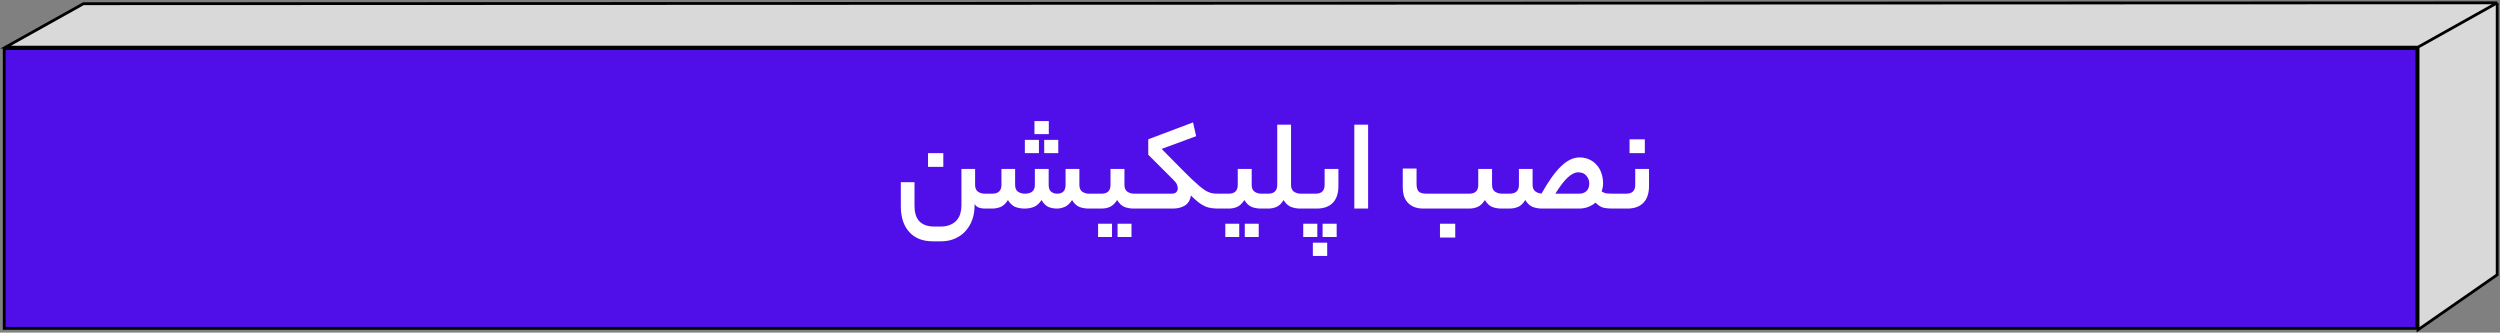 <svg xmlns="http://www.w3.org/2000/svg" width="887" height="118" viewBox="0 0 887 118" fill="none"><rect x="0" y="0" width="887" height="118" fill="#808080" stroke="none"/><rect x="1.5" y="17.243" width="856" height="99.257" fill="#500FE9" stroke="black"></rect><path d="M2 16.718L29.595 1.314L886 1V97.5L857.921 117V16.718H2Z" fill="#D9D9D9"></path><path d="M857.921 16.718H2L29.595 1.314L886 1M857.921 16.718V117L886 97.5V1M857.921 16.718L886 1" stroke="black"></path><path d="M349.375 74C348.735 74 348.079 73.904 347.407 73.712C346.767 73.488 346.223 73.056 345.775 72.416V73.04C345.775 74.8 345.503 76.432 344.959 77.936C344.415 79.472 343.631 80.8 342.607 81.92C341.615 83.072 340.383 83.968 338.911 84.608C337.439 85.28 335.791 85.616 333.967 85.616H330.943C327.359 85.616 324.575 84.512 322.591 82.304C320.607 80.096 319.615 77.072 319.615 73.232V64.64H324.463V73.04C324.463 74.16 324.591 75.168 324.847 76.064C325.103 76.96 325.503 77.728 326.047 78.368C326.623 79.008 327.359 79.504 328.255 79.856C329.183 80.208 330.303 80.384 331.615 80.384H333.727C335.071 80.384 336.207 80.176 337.135 79.76C338.095 79.376 338.863 78.832 339.439 78.128C340.047 77.456 340.479 76.656 340.735 75.728C340.991 74.832 341.119 73.872 341.119 72.848V59.936H345.967V65.648C345.967 66.672 346.287 67.44 346.927 67.952C347.599 68.464 348.415 68.72 349.375 68.72H349.903C350.607 68.72 350.959 69.568 350.959 71.264C350.959 73.088 350.607 74 349.903 74H349.375ZM334.687 59.216H329.263V54.32H334.687V59.216ZM352.003 68.72C354.211 68.72 355.315 67.68 355.315 65.6V59.936H360.163V65.6C360.163 66.72 360.499 67.52 361.171 68C361.875 68.48 362.675 68.72 363.571 68.72C365.971 68.72 367.171 67.68 367.171 65.6V59.936H372.067V65.6C372.067 66.72 372.355 67.52 372.931 68C373.539 68.48 374.243 68.72 375.043 68.72C377.059 68.72 378.067 67.68 378.067 65.6V59.936H382.963V65.6C382.963 66.72 383.299 67.52 383.971 68C384.675 68.48 385.459 68.72 386.323 68.72H387.427C387.843 68.72 388.115 68.944 388.243 69.392C388.403 69.808 388.483 70.432 388.483 71.264C388.483 72.192 388.403 72.88 388.243 73.328C388.115 73.776 387.843 74 387.427 74H386.323C385.107 74 383.987 73.808 382.963 73.424C381.971 73.008 381.107 72.192 380.371 70.976C379.603 72.192 378.723 73.008 377.731 73.424C376.771 73.808 375.875 74 375.043 74C373.923 74 372.899 73.808 371.971 73.424C371.075 73.008 370.259 72.192 369.523 70.976C368.755 72.192 367.843 73.008 366.787 73.424C365.763 73.808 364.691 74 363.571 74C362.355 74 361.235 73.808 360.211 73.424C359.219 73.008 358.355 72.192 357.619 70.976C356.851 72.192 355.987 73.008 355.027 73.424C354.067 73.808 353.043 74 351.955 74H349.891C349.475 74 349.203 73.792 349.075 73.376C348.915 72.928 348.835 72.288 348.835 71.456C348.835 70.528 348.915 69.84 349.075 69.392C349.203 68.944 349.475 68.72 349.891 68.72H352.003ZM372.115 47.6H367.027V42.944H372.115V47.6ZM375.475 54.32H370.483V49.616H375.475V54.32ZM368.611 54.32H363.619V49.616H368.611V54.32ZM390.798 68.72C392.942 68.72 394.014 67.68 394.014 65.6V59.936H398.958V65.6C398.958 66.72 399.294 67.52 399.966 68C400.67 68.48 401.486 68.72 402.414 68.72H403.662C404.398 68.72 404.766 69.568 404.766 71.264C404.766 73.088 404.398 74 403.662 74H402.27C401.054 74 399.95 73.808 398.958 73.424C397.966 73.008 397.102 72.192 396.366 70.976C395.566 72.192 394.702 73.008 393.773 73.424C392.846 73.808 391.854 74 390.798 74H387.438C387.021 74 386.749 73.792 386.621 73.376C386.461 72.928 386.381 72.288 386.381 71.456C386.381 70.528 386.461 69.84 386.621 69.392C386.749 68.944 387.021 68.72 387.438 68.72H390.798ZM401.454 84.08H396.51V79.376H401.454V84.08ZM394.542 84.08H389.598V79.376H394.542V84.08ZM415.56 68.72C416.424 68.72 417.016 68.544 417.336 68.192C417.688 67.84 417.864 67.408 417.864 66.896C417.864 66.416 417.768 65.952 417.576 65.504C417.416 65.024 417.048 64.512 416.472 63.968L407.4 54.896V49.424L423.288 43.424L424.392 48.32L412.152 52.832L419.208 59.984C420.648 61.424 421.88 62.64 422.904 63.632C423.96 64.624 424.872 65.44 425.64 66.08C426.44 66.72 427.128 67.232 427.704 67.616C428.312 67.968 428.872 68.224 429.384 68.384C429.896 68.544 430.392 68.64 430.872 68.672C431.384 68.704 431.96 68.72 432.6 68.72C433.016 68.72 433.288 68.944 433.416 69.392C433.576 69.808 433.656 70.432 433.656 71.264C433.656 72.192 433.576 72.88 433.416 73.328C433.288 73.776 433.016 74 432.6 74C431.64 74 430.76 73.952 429.96 73.856C429.192 73.76 428.44 73.568 427.704 73.28C426.968 72.96 426.184 72.496 425.352 71.888C424.52 71.248 423.576 70.4 422.52 69.344C422.296 71.008 421.576 72.208 420.36 72.944C419.176 73.648 417.768 74 416.136 74H403.656C403.24 74 402.968 73.792 402.84 73.376C402.68 72.928 402.6 72.288 402.6 71.456C402.6 70.528 402.68 69.84 402.84 69.392C402.968 68.944 403.24 68.72 403.656 68.72H415.56ZM435.938 68.72C438.082 68.72 439.154 67.68 439.154 65.6V59.936H444.098V65.6C444.098 66.72 444.434 67.52 445.106 68C445.81 68.48 446.626 68.72 447.554 68.72H448.802C449.538 68.72 449.906 69.568 449.906 71.264C449.906 73.088 449.538 74 448.802 74H447.41C446.194 74 445.09 73.808 444.098 73.424C443.106 73.008 442.242 72.192 441.506 70.976C440.706 72.192 439.842 73.008 438.914 73.424C437.986 73.808 436.994 74 435.938 74H432.578C432.162 74 431.89 73.792 431.762 73.376C431.602 72.928 431.522 72.288 431.522 71.456C431.522 70.528 431.602 69.84 431.762 69.392C431.89 68.944 432.162 68.72 432.578 68.72H435.938ZM446.594 84.08H441.65V79.376H446.594V84.08ZM439.682 84.08H434.738V79.376H439.682V84.08ZM449.901 68.72C452.077 68.72 453.165 67.68 453.165 65.6V44.24H458.061V65.6C458.061 66.72 458.397 67.52 459.069 68C459.773 68.48 460.605 68.72 461.565 68.72H462.333C463.037 68.72 463.389 69.568 463.389 71.264C463.389 73.088 463.037 74 462.333 74H461.373C460.189 74 459.085 73.808 458.061 73.424C457.037 73.008 456.157 72.192 455.421 70.976C454.685 72.192 453.837 73.008 452.877 73.424C451.949 73.808 450.957 74 449.901 74H448.797C448.381 74 448.109 73.792 447.981 73.376C447.821 72.928 447.741 72.288 447.741 71.456C447.741 70.528 447.821 69.84 447.981 69.392C448.109 68.944 448.381 68.72 448.797 68.72H449.901ZM466.76 68.72C468.904 68.72 469.976 67.68 469.976 65.6V59.936H474.872V65.936C474.872 68.592 474.2 70.608 472.856 71.984C471.512 73.328 469.624 74 467.192 74H462.344C461.928 74 461.656 73.792 461.528 73.376C461.368 72.928 461.288 72.288 461.288 71.456C461.288 70.528 461.368 69.84 461.528 69.392C461.656 68.944 461.928 68.72 462.344 68.72H466.76ZM470.888 90.8H465.8V86.096H470.888V90.8ZM474.248 84.08H469.256V79.376H474.248V84.08ZM467.384 84.08H462.392V79.376H467.384V84.08ZM480.51 44.24H485.406V74H480.51V44.24ZM521.267 68.72C523.411 68.72 524.483 67.68 524.483 65.6V59.936H529.379V65.6C529.379 66.72 529.731 67.52 530.435 68C531.171 68.48 532.003 68.72 532.931 68.72H533.891C534.307 68.72 534.579 68.944 534.707 69.392C534.867 69.808 534.947 70.432 534.947 71.264C534.947 72.192 534.867 72.88 534.707 73.328C534.579 73.776 534.307 74 533.891 74H532.739C531.555 74 530.451 73.808 529.427 73.424C528.435 73.008 527.571 72.192 526.835 70.976C526.067 72.192 525.203 73.008 524.243 73.424C523.315 73.808 522.323 74 521.267 74H505.091C503.779 74 502.643 73.808 501.683 73.424C500.755 73.008 499.987 72.464 499.379 71.792C498.803 71.12 498.371 70.336 498.083 69.44C497.827 68.544 497.699 67.6 497.699 66.608V59.792H502.595V65.36C502.595 66.416 502.819 67.248 503.267 67.856C503.747 68.432 504.723 68.72 506.195 68.72H521.267ZM516.323 84.272H510.899V79.376H516.323V84.272ZM546.931 68.672C549.459 64.192 551.795 60.944 553.939 58.928C556.083 56.88 558.243 55.856 560.419 55.856C561.699 55.856 562.851 56.096 563.875 56.576C564.931 57.056 565.811 57.712 566.515 58.544C567.251 59.344 567.811 60.32 568.195 61.472C568.579 62.592 568.771 63.792 568.771 65.072C568.771 66.064 568.595 67.008 568.243 67.904C568.819 68.288 569.411 68.528 570.019 68.624C570.659 68.688 571.315 68.72 571.987 68.72H572.563C573.267 68.72 573.619 69.568 573.619 71.264C573.619 73.088 573.267 74 572.563 74H571.987C571.123 74 570.179 73.92 569.155 73.76C568.163 73.568 567.139 72.944 566.083 71.888C565.347 72.528 564.483 73.04 563.491 73.424C562.531 73.808 561.411 74 560.131 74H547.171C545.955 74 544.835 73.808 543.811 73.424C542.787 73.008 541.907 72.192 541.171 70.976C540.435 72.192 539.571 73.008 538.579 73.424C537.619 73.808 536.595 74 535.507 74H533.875C533.459 74 533.187 73.792 533.059 73.376C532.899 72.928 532.819 72.288 532.819 71.456C532.819 70.528 532.899 69.84 533.059 69.392C533.187 68.944 533.459 68.72 533.875 68.72H535.555C537.795 68.72 538.915 67.68 538.915 65.6V59.936H543.763V65.6C543.763 66.56 544.051 67.296 544.627 67.808C545.235 68.32 546.003 68.608 546.931 68.672ZM563.875 65.072C563.875 64.08 563.539 63.184 562.867 62.384C562.227 61.552 561.267 61.136 559.987 61.136C558.835 61.136 557.603 61.728 556.291 62.912C555.011 64.064 553.523 66 551.827 68.72H560.323C561.347 68.72 562.195 68.416 562.867 67.808C563.539 67.168 563.875 66.256 563.875 65.072ZM576.963 68.72C579.107 68.72 580.179 67.68 580.179 65.6V59.936H585.075V65.936C585.075 68.592 584.403 70.608 583.059 71.984C581.715 73.328 579.827 74 577.395 74H572.547C572.131 74 571.859 73.792 571.731 73.376C571.571 72.928 571.491 72.288 571.491 71.456C571.491 70.528 571.571 69.84 571.731 69.392C571.859 68.944 572.131 68.72 572.547 68.72H576.963ZM583.587 54.32H578.163V49.424H583.587V54.32Z" fill="white"></path></svg>